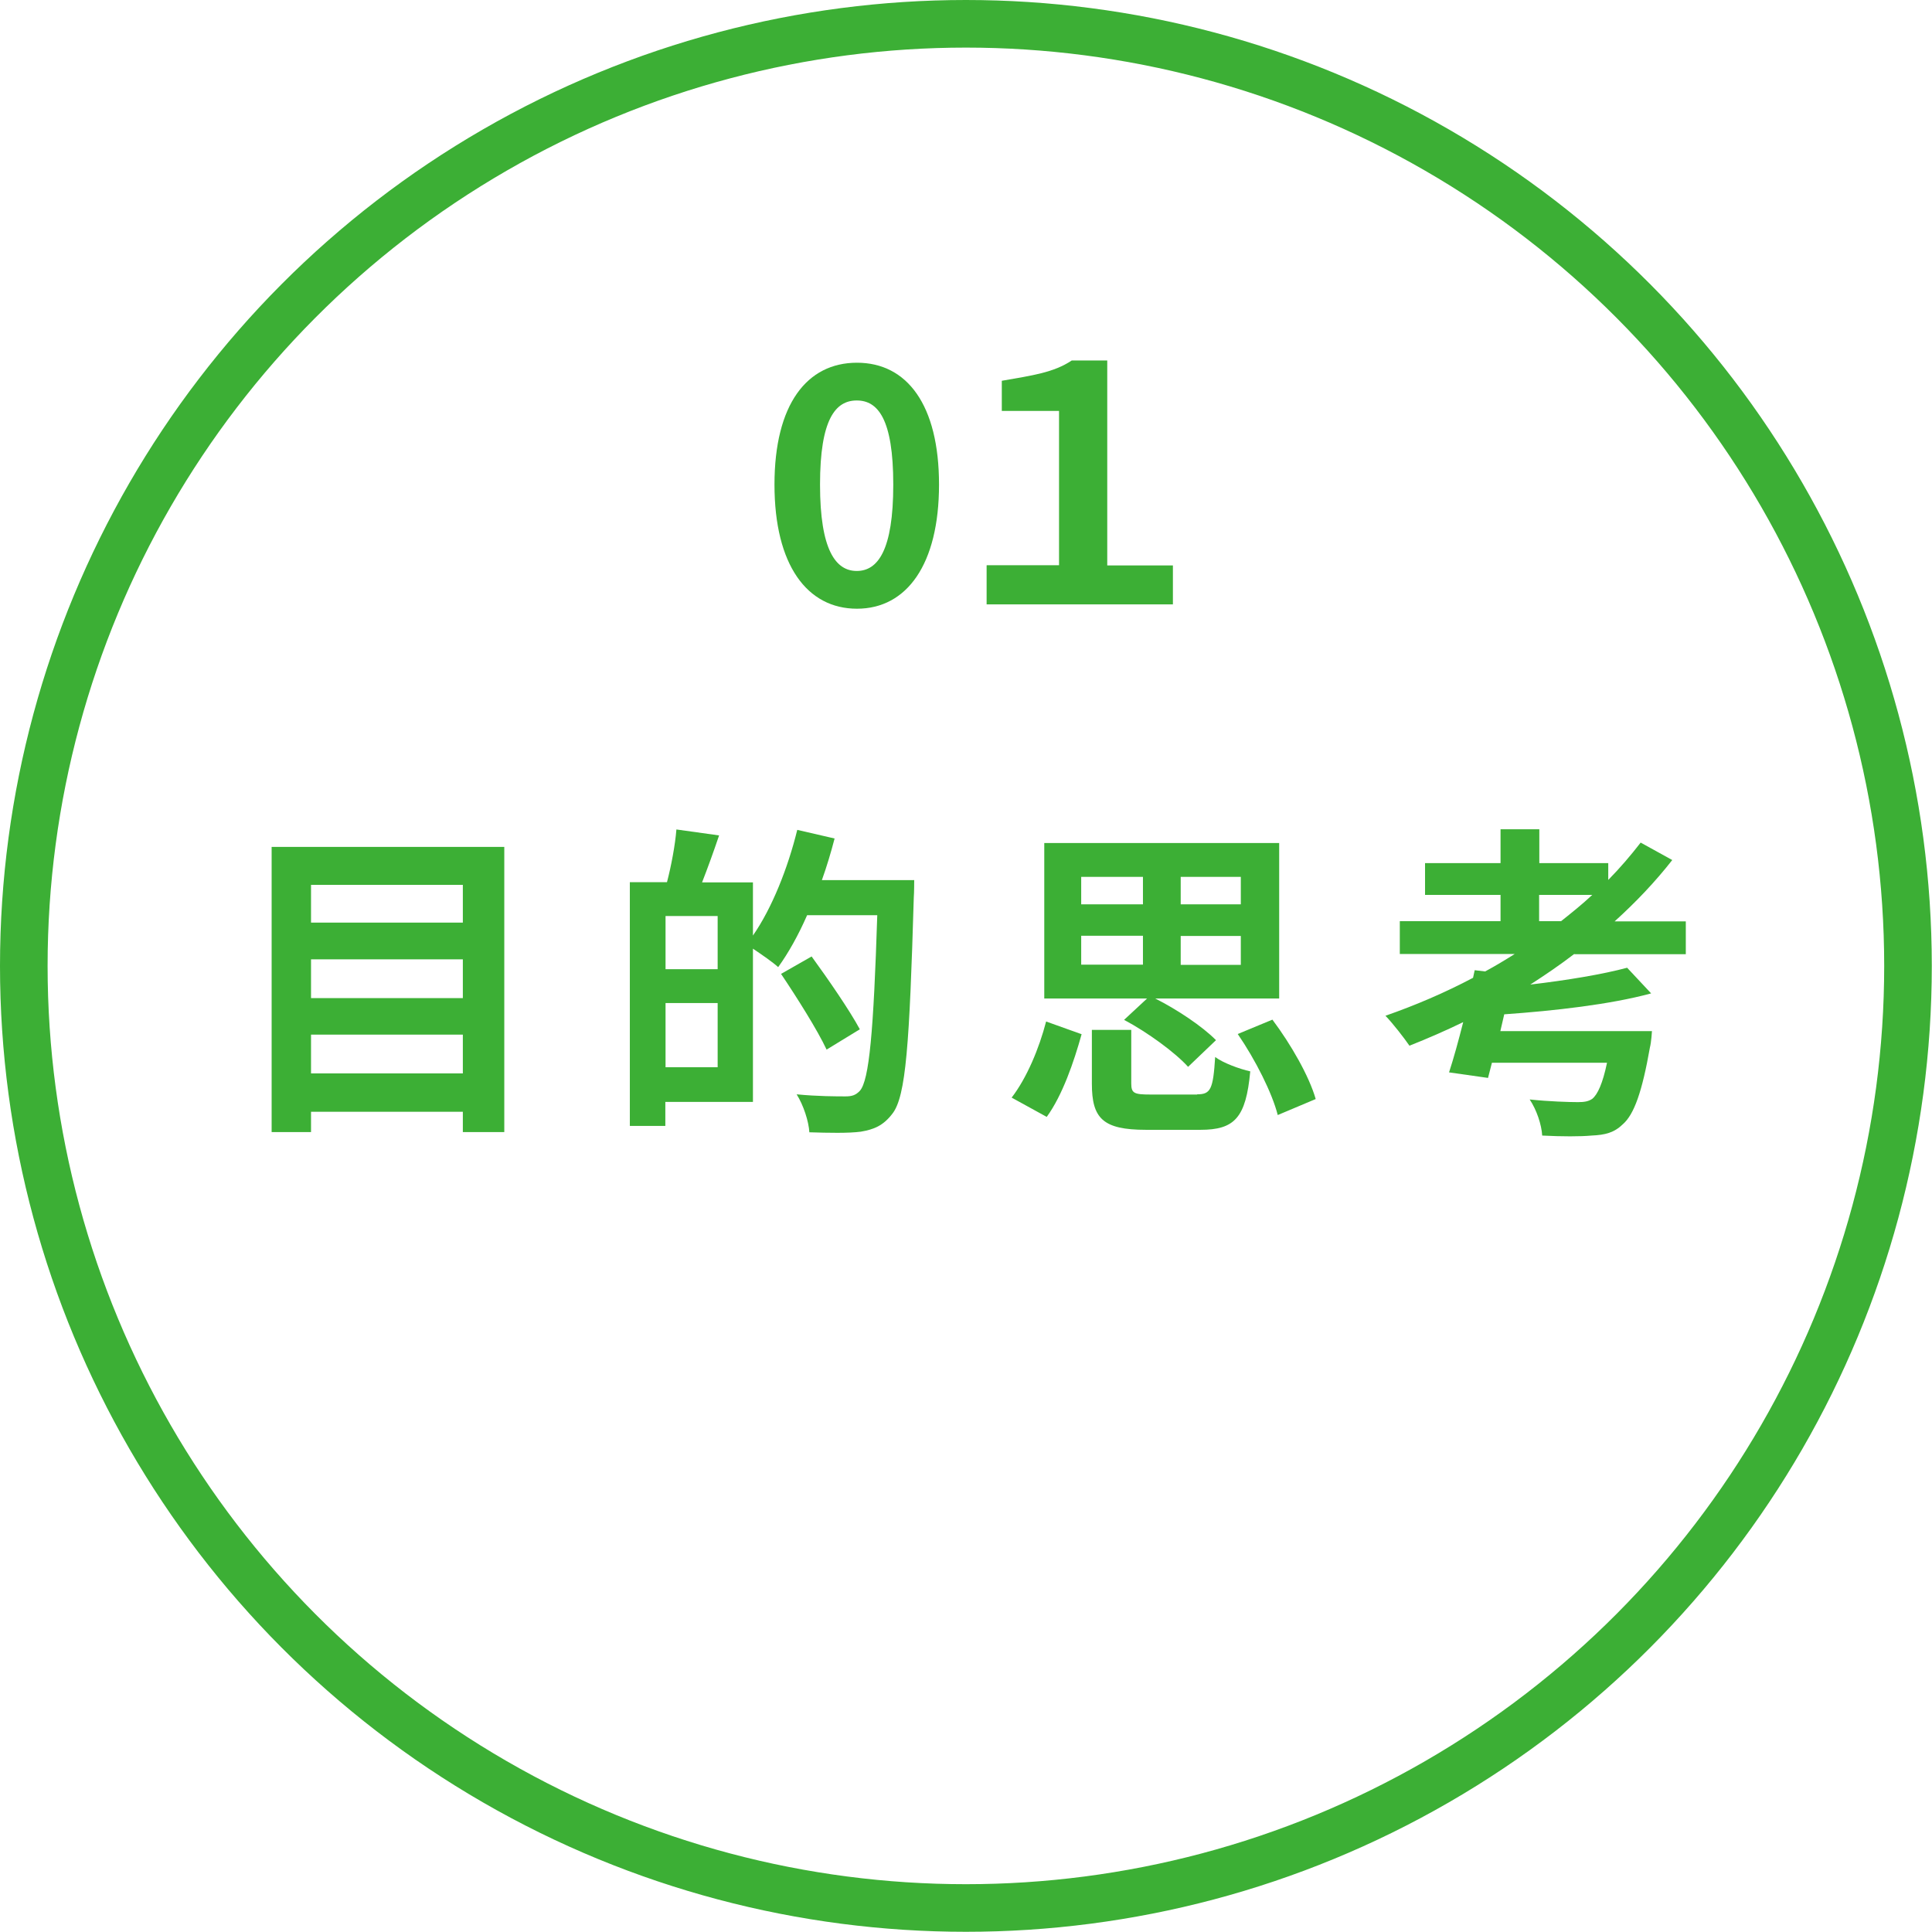 <?xml version="1.0" encoding="UTF-8"?>
<svg id="_レイヤー_2" data-name="レイヤー 2" xmlns="http://www.w3.org/2000/svg" viewBox="0 0 94.17 94.17">
  <defs>
    <style>
      .cls-1 {
        fill: #3caf35;
      }

      .cls-2 {
        fill: none;
        stroke: #3caf35;
        stroke-miterlimit: 10;
        stroke-width: 2.32px;
      }
    </style>
  </defs>
  <g id="text">
    <g>
      <circle class="cls-2" cx="47.08" cy="47.08" r="45.92"/>
      <g>
        <path class="cls-1" d="m24.58,41.28v13.9h-2.02v-.99h-7.4v.99h-1.92v-13.9h11.34Zm-9.42,1.85v1.84h7.4v-1.84h-7.4Zm0,3.63v1.89h7.4v-1.89h-7.4Zm7.4,5.56v-1.89h-7.4v1.89h7.4Z"/>
        <path class="cls-1" d="m44.56,42.88s0,.64-.02.86c-.21,7.15-.38,9.69-1.04,10.54-.45.59-.9.77-1.54.88-.61.08-1.57.06-2.51.03-.03-.53-.29-1.33-.62-1.85,1.02.1,1.97.1,2.38.1.32,0,.5-.06.7-.27.46-.51.67-2.91.85-8.56h-3.42c-.42.96-.91,1.84-1.41,2.53-.26-.24-.8-.61-1.23-.9v7.47h-4.27v1.17h-1.73v-11.88h1.81c.21-.8.4-1.82.46-2.57l2.08.29c-.27.8-.56,1.6-.83,2.29h2.48v2.59c.93-1.34,1.7-3.28,2.16-5.15l1.82.42c-.18.69-.38,1.36-.62,2.03h4.49Zm-9.58,1.77h-2.54v2.59h2.54v-2.59Zm0,7.37v-3.13h-2.54v3.13h2.54Zm5.31-.86c-.45-.96-1.44-2.53-2.22-3.69l1.49-.85c.8,1.1,1.85,2.62,2.35,3.55l-1.62.99Z"/>
        <path class="cls-1" d="m49.31,53.5c.74-.96,1.34-2.4,1.68-3.71l1.73.62c-.38,1.36-.93,2.97-1.7,4.03l-1.71-.94Zm6.6-4.83h-5.01v-7.58h11.45v7.58h-6.04c1.07.54,2.3,1.36,2.96,2.03l-1.36,1.3c-.62-.69-1.97-1.68-3.12-2.29l1.12-1.04Zm-3.21-4.59h3.01v-1.34h-3.01v1.34Zm0,2.94h3.01v-1.41h-3.01v1.41Zm5.65,6.32c.66,0,.78-.24.88-1.82.38.29,1.2.59,1.71.7-.21,2.27-.77,2.85-2.43,2.85h-2.65c-2.11,0-2.64-.56-2.64-2.25v-2.62h1.92v2.61c0,.48.14.54.94.54h2.27Zm2.13-10.6h-2.93v1.34h2.93v-1.34Zm0,2.88h-2.93v1.41h2.93v-1.41Zm1.54,4.08c.9,1.2,1.79,2.75,2.11,3.87l-1.85.78c-.27-1.07-1.09-2.7-1.95-3.95l1.69-.7Z"/>
        <path class="cls-1" d="m76.73,46.5c-.69.53-1.41,1.02-2.14,1.49,1.79-.21,3.53-.5,4.72-.82l1.17,1.25c-1.98.54-4.73.85-7.16,1.02l-.19.82h7.39s-.03.53-.1.8c-.38,2.16-.77,3.25-1.31,3.73-.43.42-.86.53-1.54.56-.53.05-1.44.05-2.4,0-.03-.53-.27-1.25-.61-1.76.93.1,1.94.13,2.35.13.3,0,.51-.03.7-.16.26-.21.51-.75.72-1.76h-5.61l-.19.74-1.9-.27c.22-.67.46-1.54.69-2.45-.86.42-1.74.8-2.62,1.15-.26-.38-.82-1.1-1.17-1.46,1.46-.51,2.89-1.12,4.27-1.85l.08-.37.51.06c.5-.27.98-.56,1.44-.85h-5.6v-1.6h4.91v-1.28h-3.68v-1.55h3.68v-1.65h1.89v1.65h3.36v.82c.58-.59,1.1-1.2,1.58-1.82l1.54.85c-.83,1.06-1.78,2.06-2.81,2.99h3.47v1.6h-5.42Zm-.64-1.6c.53-.42,1.04-.83,1.52-1.28h-2.59v1.28h1.07Z"/>
      </g>
      <g>
        <path class="cls-1" d="m37.75,23.62c0-3.91,1.58-5.94,4.02-5.94s4,2.05,4,5.94-1.57,6.05-4,6.05-4.02-2.13-4.02-6.05Zm5.79,0c0-3.2-.75-4.1-1.78-4.1s-1.79.9-1.79,4.1.77,4.21,1.79,4.21,1.78-.99,1.78-4.21Z"/>
        <path class="cls-1" d="m48.1,27.55h3.52v-7.52h-2.79v-1.47c1.49-.26,2.53-.4,3.41-.99h1.73v9.99h3.2v1.9h-9.08v-1.9Z"/>
      </g>
    </g>
  </g>
</svg>